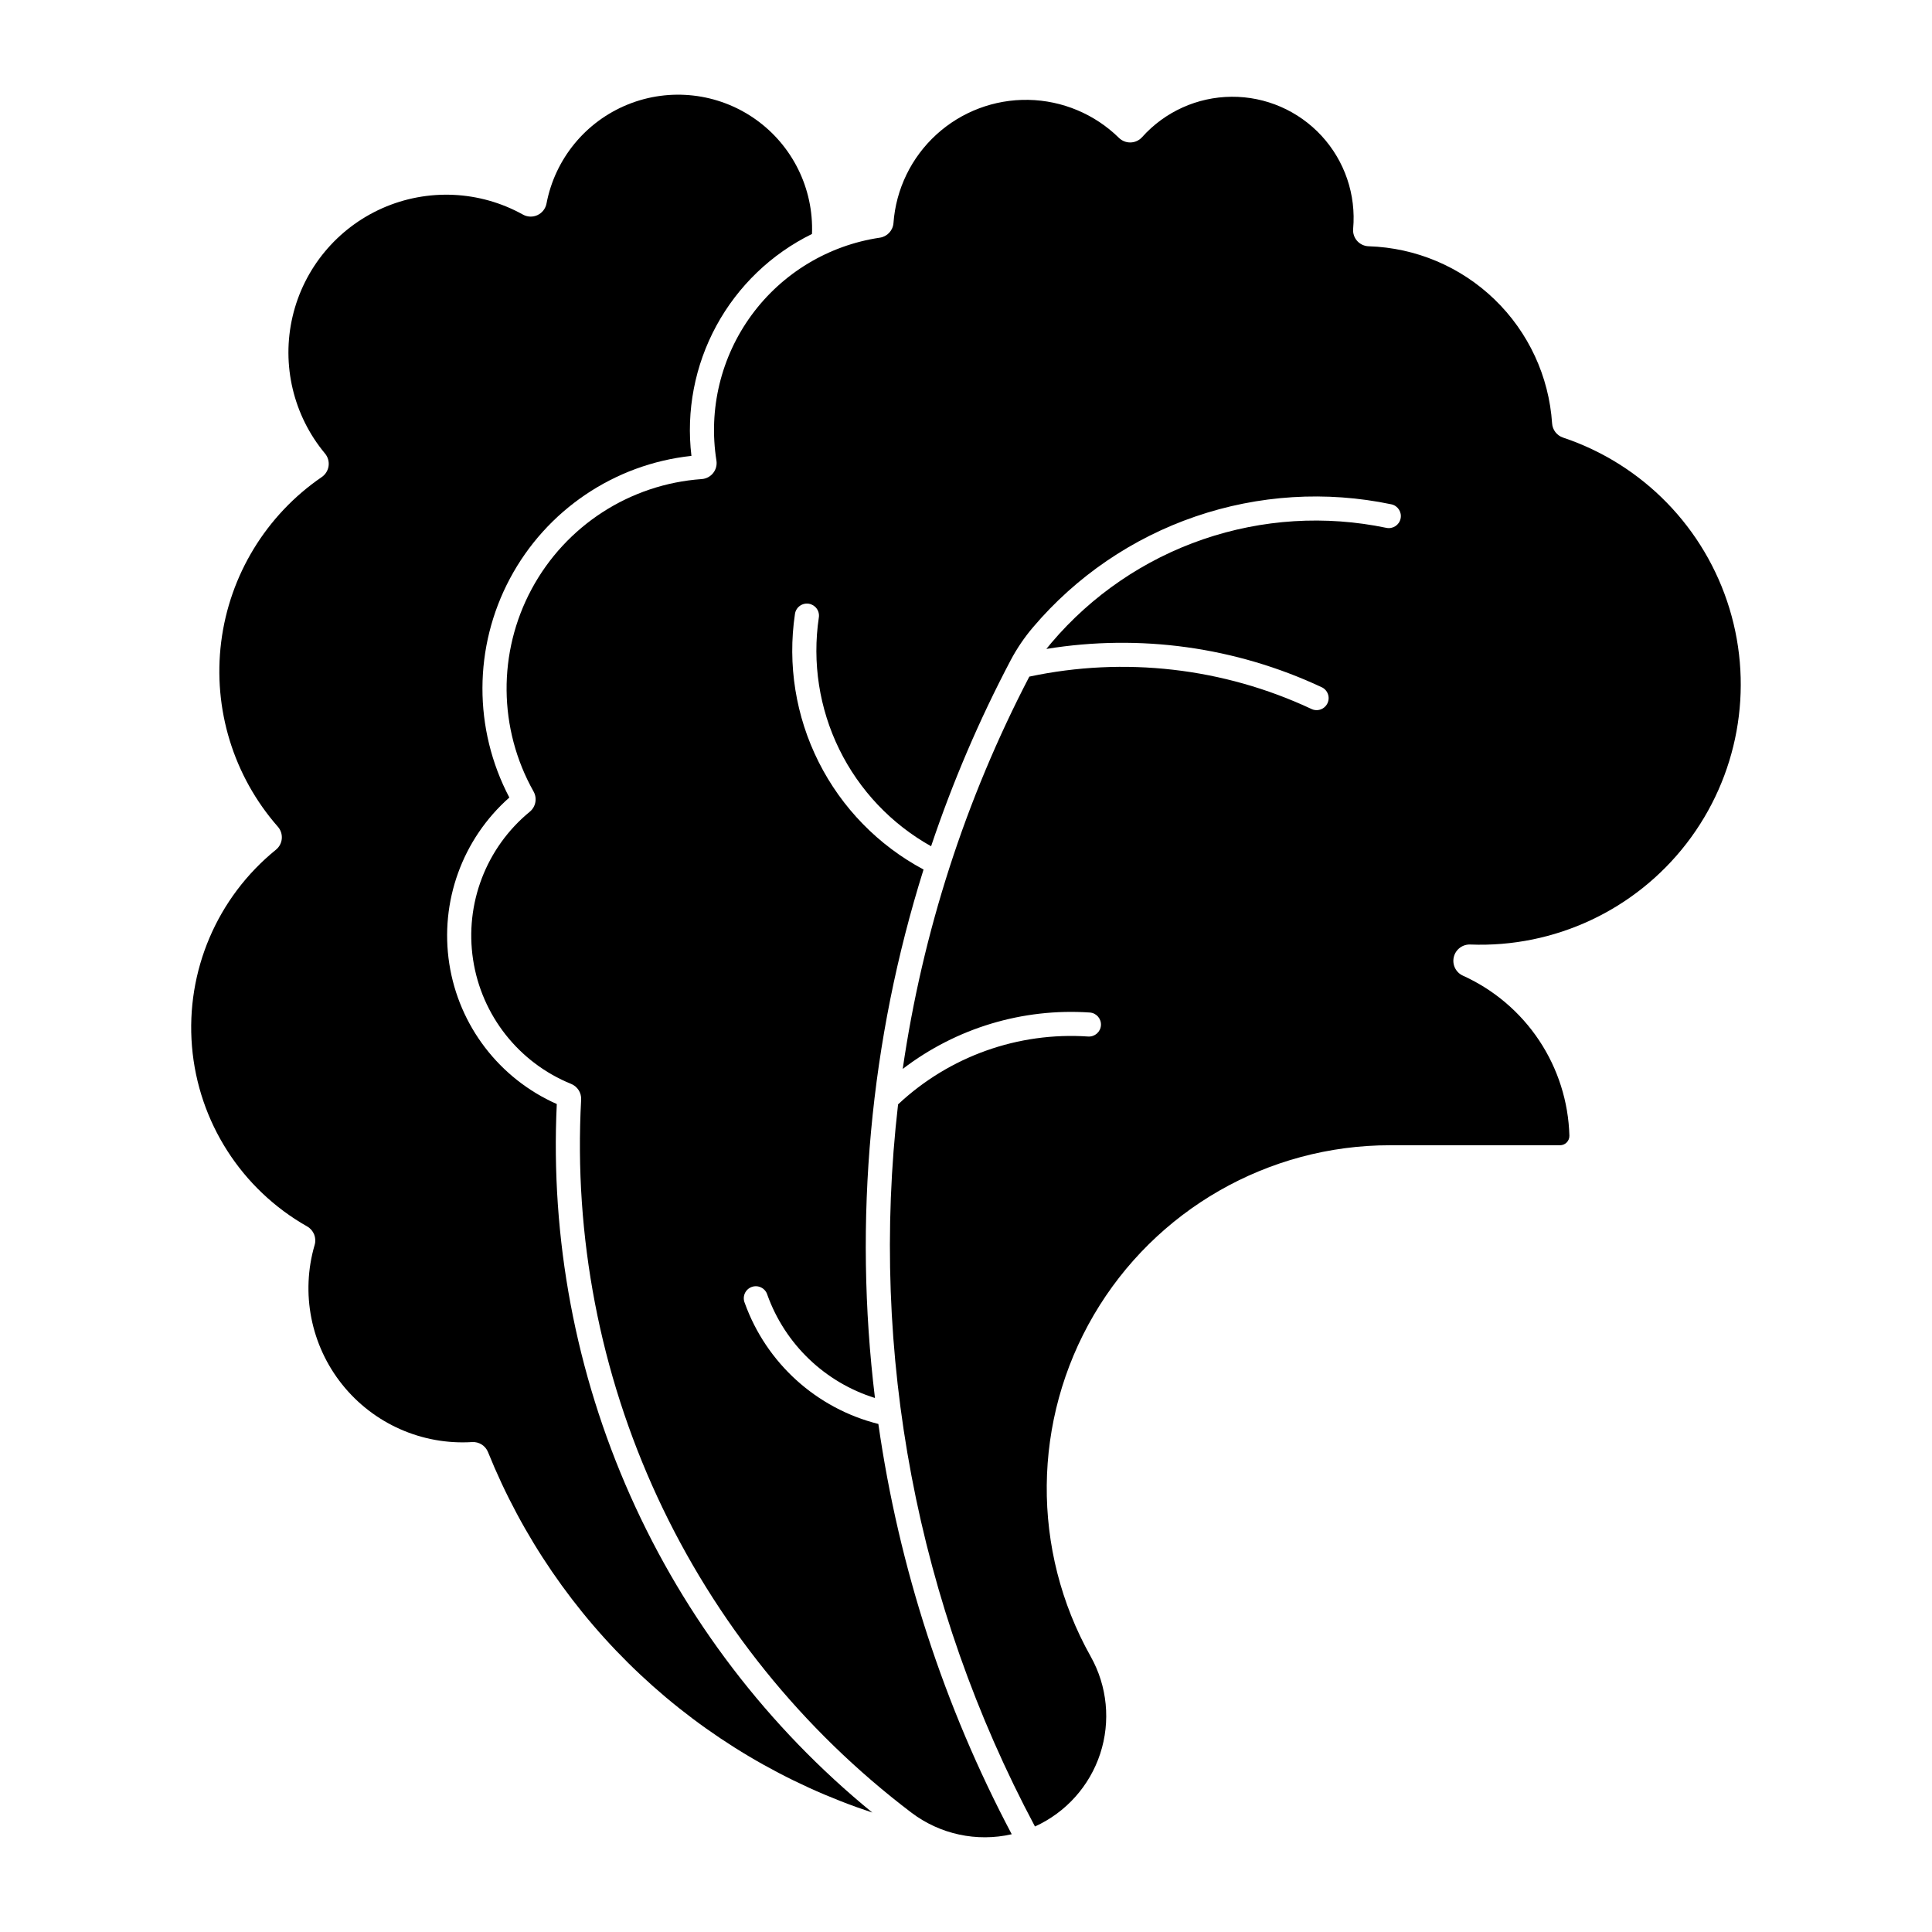 <?xml version="1.0" encoding="UTF-8"?>
<!-- Uploaded to: SVG Repo, www.svgrepo.com, Generator: SVG Repo Mixer Tools -->
<svg fill="#000000" width="800px" height="800px" version="1.1" viewBox="144 144 512 512" xmlns="http://www.w3.org/2000/svg">
 <g>
  <path d="m375.18 624.35c-22.898-7.566-43.875-20.031-61.465-36.531-17.59-16.496-31.371-36.633-40.387-59-0.684-1.703-2.387-2.773-4.215-2.656-13.285 0.824-26.137-4.875-34.441-15.273-8.305-10.398-11.023-24.191-7.289-36.965 0.559-1.891-0.258-3.918-1.965-4.894-17.449-9.879-28.879-27.746-30.543-47.723-1.66-19.98 6.668-39.488 22.242-52.113 0.898-0.727 1.465-1.789 1.562-2.941s-0.277-2.297-1.039-3.164c-11.777-13.418-17.246-31.23-15.027-48.941 2.223-17.711 11.918-33.625 26.645-43.719 0.988-0.672 1.652-1.734 1.82-2.918 0.168-1.188-0.172-2.391-0.938-3.312-8.402-10.078-11.59-23.516-8.609-36.293 2.984-12.777 11.793-23.414 23.789-28.73 11.996-5.312 25.793-4.688 37.262 1.688 1.191 0.664 2.629 0.715 3.867 0.137s2.121-1.715 2.379-3.059c2.258-11.84 10.375-21.727 21.551-26.254 11.172-4.523 23.883-3.07 33.746 3.863 9.863 6.934 15.531 18.398 15.059 30.449-10.762 5.285-19.613 13.785-25.336 24.32-5.723 10.535-8.035 22.59-6.613 34.492-20.422 2.203-38.43 14.371-48.09 32.496-9.664 18.129-9.723 39.863-0.164 58.043-12.461 11.016-18.457 27.613-15.914 44.051 2.543 16.434 13.277 30.445 28.488 37.176-1.707 35.656 4.973 71.219 19.496 103.83 14.523 32.609 36.488 61.359 64.129 83.945z"/>
  <path d="m421.33 315.97c24.738-4.035 50.121-0.516 72.828 10.102 0.797 0.336 1.422 0.984 1.73 1.789 0.312 0.809 0.281 1.707-0.086 2.492-0.363 0.781-1.031 1.387-1.852 1.668-0.816 0.281-1.715 0.219-2.484-0.176-23.305-10.895-49.523-13.891-74.684-8.535-16.938 32.531-28.281 67.676-33.551 103.97 14.168-10.848 31.801-16.164 49.605-14.949 1.742 0.137 3.047 1.656 2.926 3.398s-1.625 3.062-3.367 2.961c-18.566-1.262-36.82 5.25-50.395 17.98-7.637 65.992 5.019 132.75 36.277 191.37 8.211-3.727 14.48-10.723 17.289-19.289 2.805-8.566 1.891-17.918-2.527-25.777-15.812-28.168-15.496-62.605 0.824-90.48 16.32-27.871 46.203-44.996 78.5-44.992h45.051c0.672 0.004 1.316-0.266 1.785-0.746s0.727-1.133 0.707-1.805c-0.254-9-3.035-17.746-8.023-25.242-4.988-7.492-11.98-13.434-20.184-17.145-1.891-0.852-2.906-2.926-2.426-4.941 0.48-2.016 2.324-3.406 4.394-3.316 22.309 0.867 43.656-9.121 57.293-26.797 13.637-17.68 17.871-40.863 11.371-62.223-6.504-21.359-22.941-38.25-44.113-45.328-1.637-0.551-2.781-2.031-2.894-3.754-0.828-12.465-6.262-24.176-15.25-32.855-8.988-8.676-20.883-13.699-33.367-14.09-1.172-0.035-2.277-0.551-3.055-1.426s-1.156-2.035-1.051-3.199c0.809-9.023-2.227-17.969-8.363-24.633-6.137-6.664-14.801-10.43-23.859-10.363-9.059 0.066-17.672 3.953-23.711 10.707-0.773 0.859-1.863 1.367-3.023 1.402-1.156 0.039-2.277-0.398-3.106-1.207-6.422-6.305-15.016-9.914-24.016-10.078s-17.719 3.129-24.367 9.195c-6.648 6.07-10.719 14.457-11.371 23.434-0.145 1.984-1.648 3.602-3.617 3.894-13.605 2.019-25.84 9.398-33.977 20.492-8.133 11.098-11.492 24.984-9.328 38.57 0.188 1.176-0.125 2.379-0.867 3.312-0.742 0.934-1.84 1.512-3.027 1.598-19.023 1.348-36.027 12.34-45.066 29.133-9.039 16.789-8.852 37.039 0.496 53.66 1.012 1.797 0.59 4.059-1.004 5.367-11.566 9.5-17.273 24.387-15.023 39.184s12.125 27.316 25.992 32.945c1.684 0.684 2.746 2.359 2.648 4.172-1.969 36.246 4.977 72.426 20.23 105.36 15.258 32.941 38.359 61.637 67.277 83.578 7.582 5.75 17.32 7.852 26.602 5.734-17.957-33.934-29.914-70.719-35.344-108.73-16.41-4.113-29.688-16.137-35.406-32.055-0.344-0.809-0.34-1.723 0.008-2.527 0.352-0.805 1.016-1.43 1.844-1.727 0.824-0.297 1.738-0.242 2.519 0.156 0.785 0.395 1.367 1.098 1.617 1.938 4.699 13.078 15.254 23.195 28.516 27.336-5.719-47.066-1.328-94.812 12.879-140.05-11.977-6.394-21.68-16.336-27.781-28.465-6.102-12.129-8.301-25.848-6.297-39.273 0.121-0.844 0.574-1.602 1.254-2.109 0.684-0.508 1.543-0.723 2.383-0.598s1.598 0.582 2.102 1.266c0.508 0.684 0.719 1.543 0.586 2.383-1.781 11.934 0.109 24.125 5.422 34.953 5.316 10.832 13.801 19.785 24.328 25.676 5.688-16.957 12.73-33.426 21.062-49.25 1.66-3.144 3.66-6.094 5.965-8.801 11.434-13.469 26.289-23.602 43.004-29.332 16.711-5.734 34.66-6.852 51.953-3.234 1.715 0.375 2.805 2.062 2.438 3.777-0.363 1.715-2.043 2.816-3.762 2.461-16.168-3.375-32.949-2.328-48.57 3.031-15.625 5.359-29.512 14.836-40.203 27.426-0.457 0.523-0.898 1.062-1.324 1.609z"/>
 </g>
</svg>